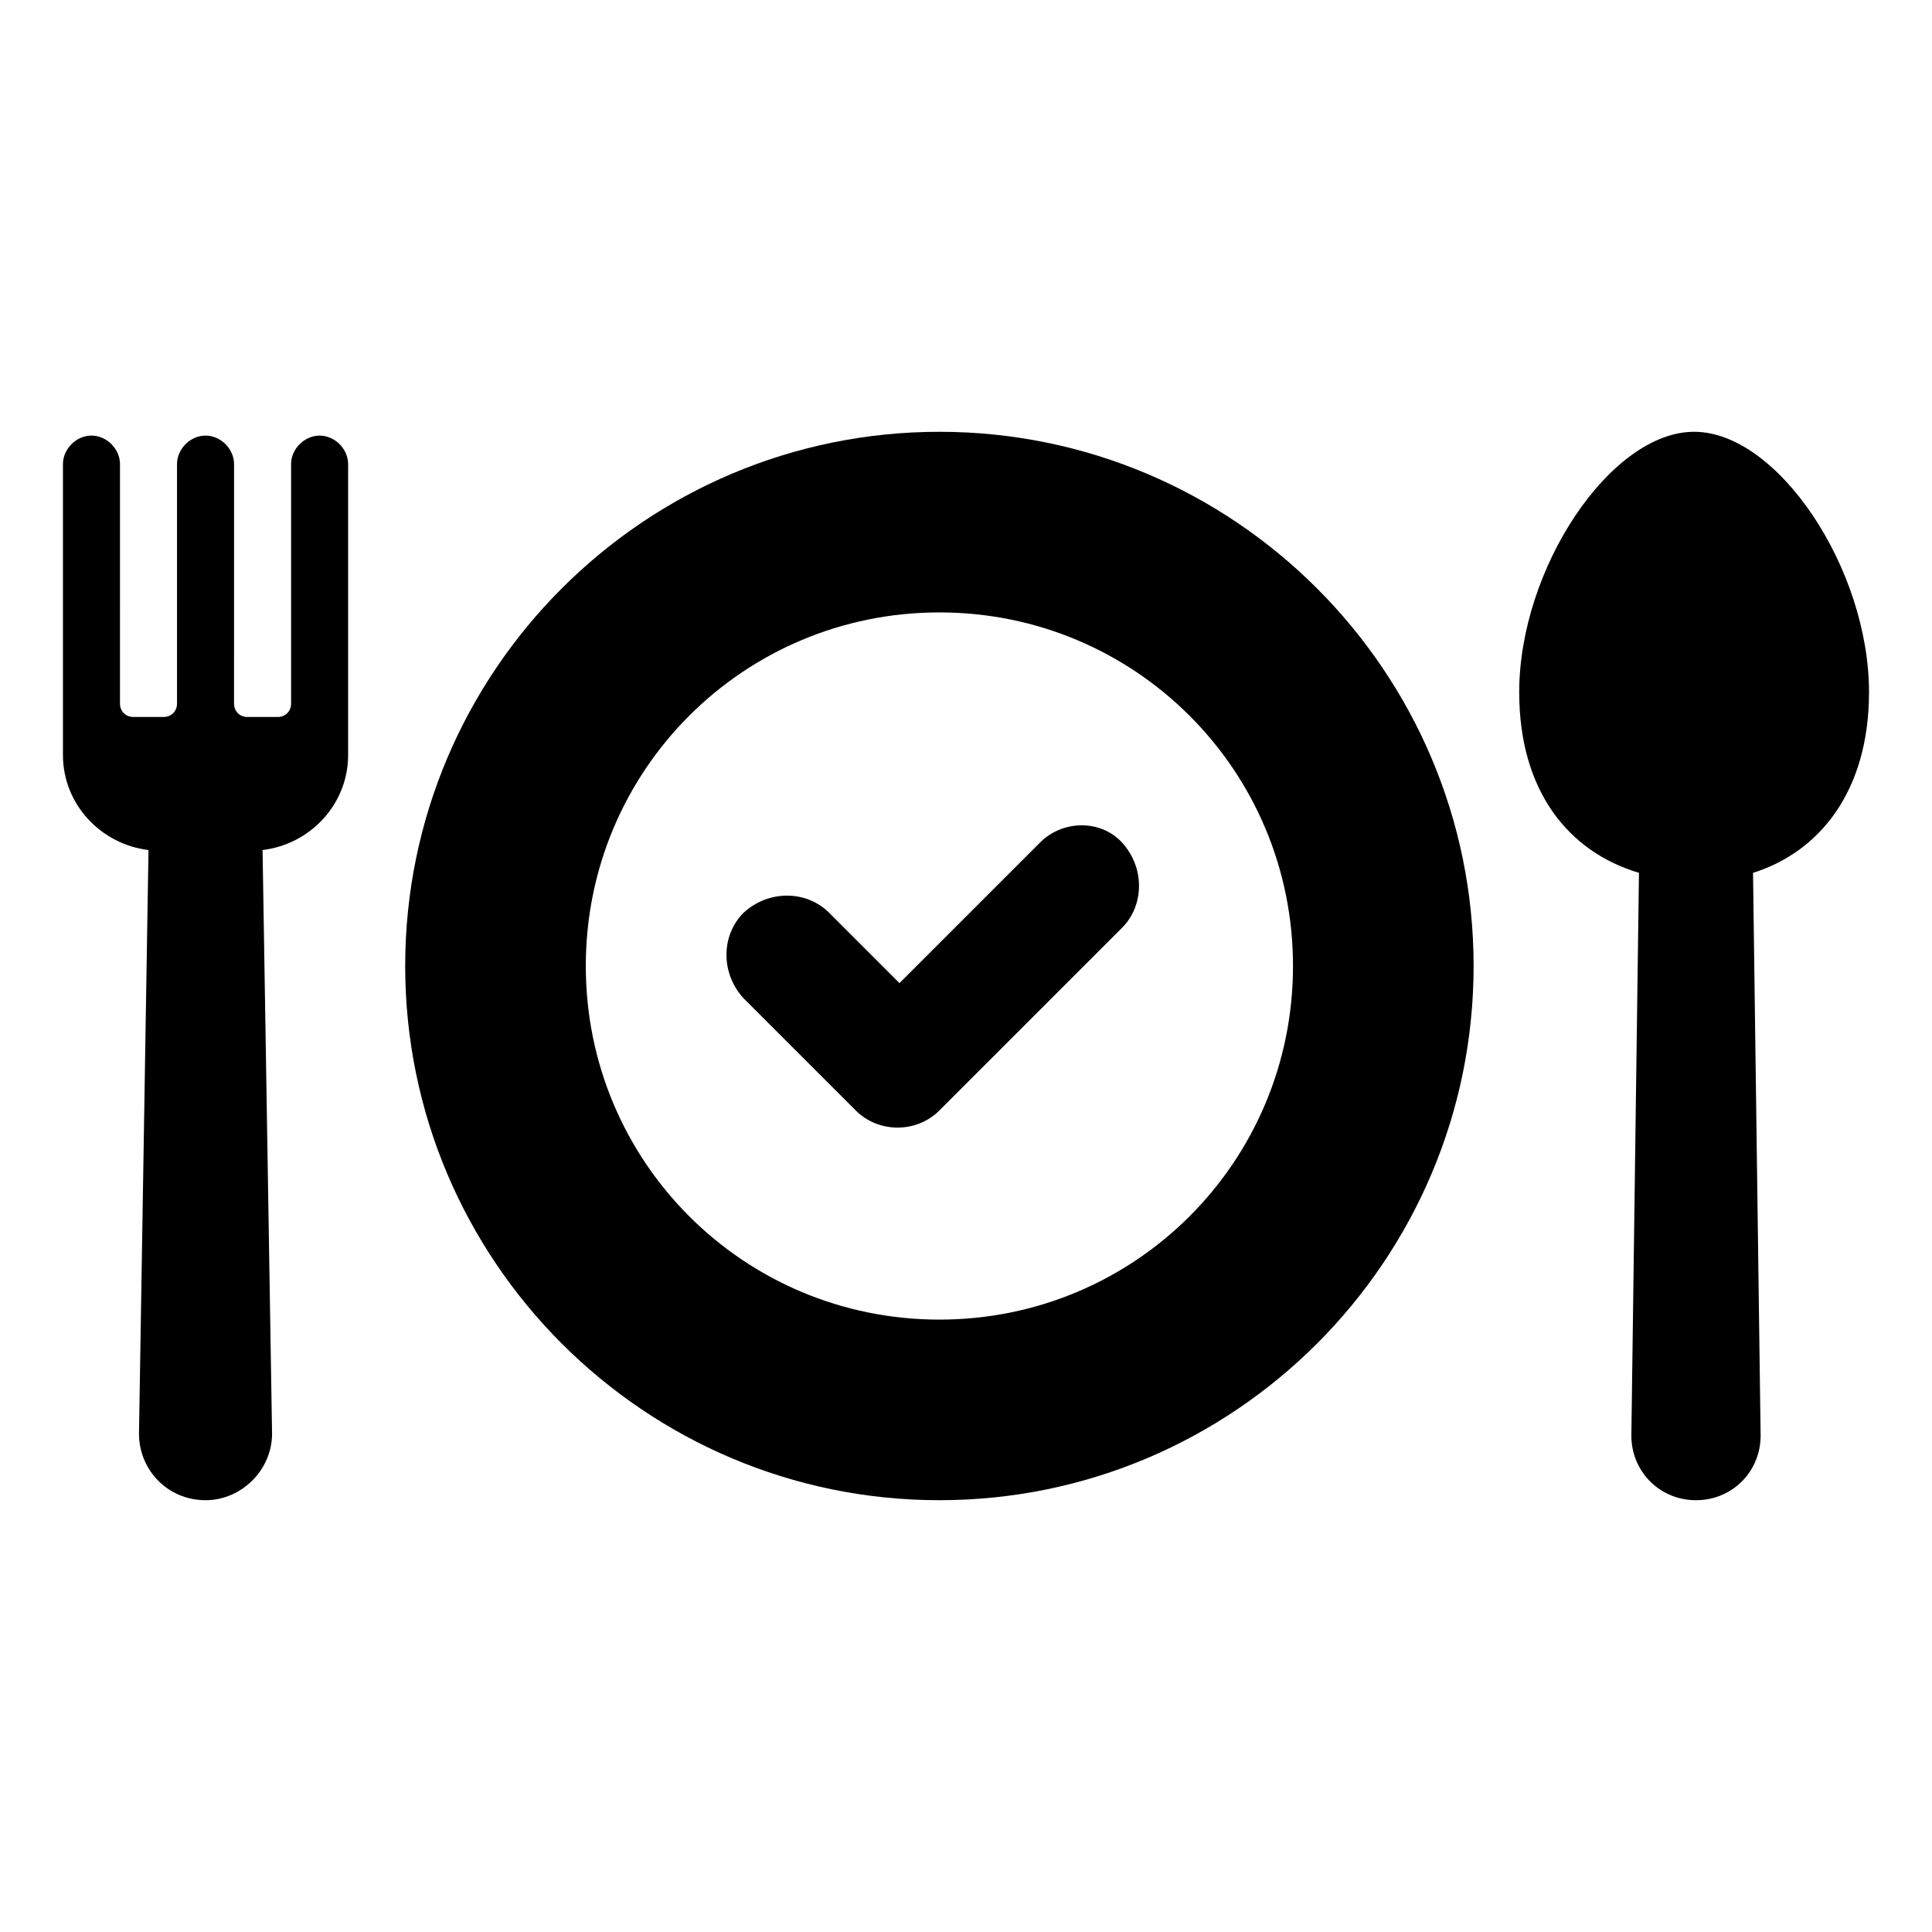 <?xml version="1.0" encoding="UTF-8"?>
<!-- The Best Svg Icon site in the world: iconSvg.co, Visit us! https://iconsvg.co -->
<svg fill="#000000" width="800px" height="800px" version="1.1" viewBox="144 144 512 512" xmlns="http://www.w3.org/2000/svg">
 <g>
  <path d="m639.31 327.45c0-32.746-24.184-69.023-46.352-69.023s-46.352 36.273-46.352 69.023c0 26.199 13.098 42.32 31.738 47.863l-2.016 149.13c0 9.574 7.559 17.129 17.129 17.129 9.574 0 17.129-7.559 17.129-17.129l-2.016-149.13c17.641-5.543 30.738-21.664 30.738-47.863z"/>
  <path d="m228.7 259.44c-4.031 0-7.559 3.527-7.559 7.559v63.48c0 2.016-1.512 3.527-3.527 3.527h-8.062c-2.016 0-3.527-1.512-3.527-3.527l0.004-63.484c0-4.031-3.527-7.559-7.559-7.559s-7.559 3.527-7.559 7.559v63.48c0 2.016-1.512 3.527-3.527 3.527h-8.059c-2.016 0-3.527-1.512-3.527-3.527l0.004-63.48c0-4.031-3.527-7.559-7.559-7.559s-7.559 3.527-7.559 7.559v77.082c0 13.098 10.078 23.68 22.672 25.191l-2.519 154.67c0 9.574 7.559 17.633 17.633 17.633 9.574 0 17.633-8.062 17.633-17.633l-2.516-154.67c12.594-1.512 22.672-12.09 22.672-25.191v-77.082c0-4.031-3.527-7.555-7.559-7.555z"/>
  <path d="m392.95 258.43c-78.09 0-141.57 63.48-141.57 141.57s63.48 141.57 141.57 141.57c78.09 0 141.57-63.48 141.57-141.57 0-78.094-63.48-141.57-141.57-141.57zm0 235.28c-51.891 0-93.707-41.816-93.707-93.707s41.816-93.707 93.707-93.707c51.891 0 93.707 41.816 93.707 93.707s-41.816 93.707-93.707 93.707z"/>
  <path d="m419.65 367.25-37.281 37.281-18.641-18.641c-6.047-6.047-16.121-6.047-22.672 0-6.047 6.047-6.047 16.121 0 22.672l29.727 29.727c3.023 3.023 7.055 4.535 11.082 4.535 4.031 0 8.062-1.512 11.082-4.535l48.367-48.367c6.047-6.047 6.047-16.121 0-22.672-5.543-6.043-15.621-6.043-21.664 0z"/>
 </g>
</svg>